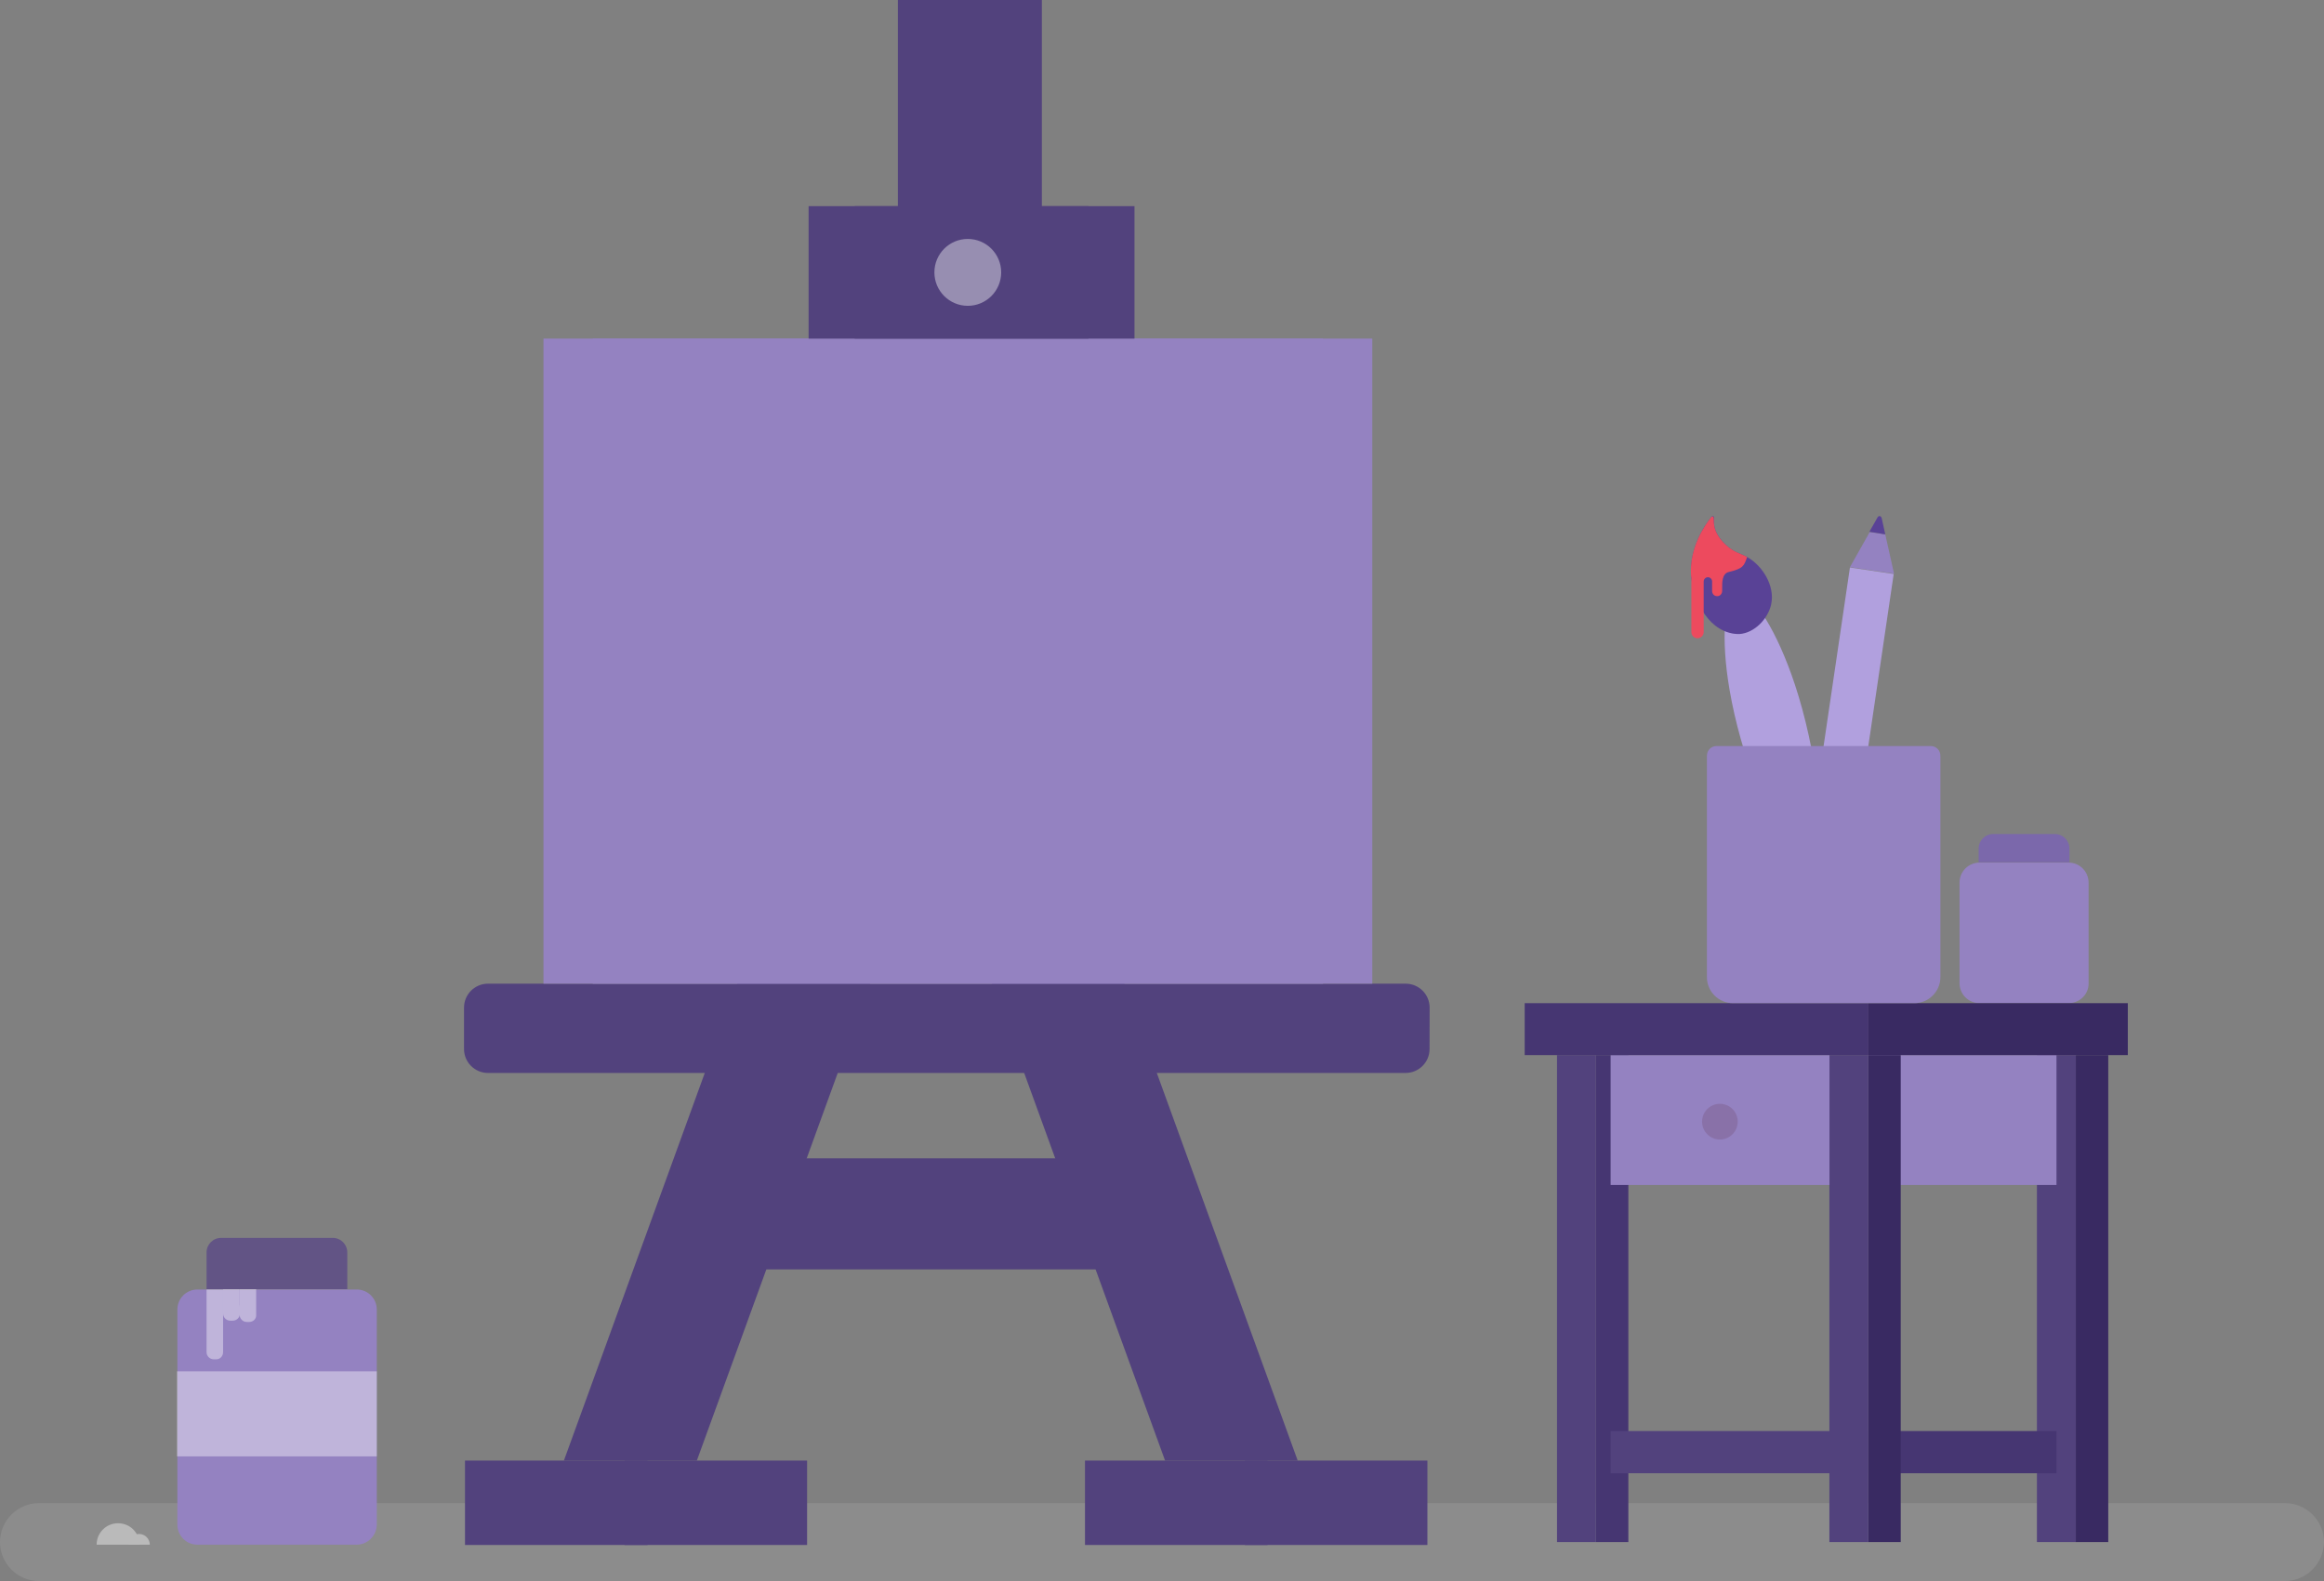 <svg width="388" height="264" viewBox="0 0 388 264" fill="none" xmlns="http://www.w3.org/2000/svg">
<rect x="0" y="0" width="388" height="264" fill="#808080" stroke="none"/>
<path d="M381.449 264H6.496C2.923 264 0 261.073 0 257.495C0 253.917 2.923 250.99 6.496 250.99H381.504C385.077 250.99 388 253.917 388 257.495C387.946 261.073 385.077 264 381.449 264Z" fill="white" fill-opacity="0.1"/>
<path d="M345.556 143.981H330.344V141.704C330.344 140.349 331.427 139.265 332.78 139.265H343.066C344.419 139.265 345.502 140.349 345.502 141.704V143.981H345.556Z" fill="#7B68AB"/>
<path d="M345.34 167.508H330.506C328.612 167.508 327.15 165.99 327.15 164.147V147.396C327.15 145.499 328.666 144.035 330.506 144.035H345.34C347.235 144.035 348.696 145.553 348.696 147.396V164.147C348.751 165.99 347.235 167.508 345.34 167.508Z" fill="#9482C1"/>
<path d="M116.34 243.889L149.202 153.467L129.604 146.312L94.144 243.889H116.34Z" fill="#52427D"/>
<path d="M108.112 243.888H77.632V257.982H108.112V243.888Z" fill="#52427D"/>
<path d="M134.747 243.888H104.268V257.982H134.747V243.888Z" fill="#52427D"/>
<path d="M292.827 101.752L288.821 102.836C288.334 102.944 288.009 103.432 288.009 104.029C287.792 107.118 288.009 110.859 288.767 115.25C290.553 125.658 295.155 138.126 301.922 149.348C302.734 150.757 304.358 150.323 304.412 148.697C304.737 135.578 302.626 122.46 299.053 112.539C297.537 108.365 295.913 105.004 294.181 102.402C293.802 101.914 293.314 101.643 292.827 101.752Z" fill="#B1A0DE"/>
<path d="M286.168 86.411C286.168 86.194 285.952 86.14 285.789 86.248C284.544 87.766 281.567 92.049 282.487 97.307C282.595 97.903 283.624 103.432 287.792 105.33C289.146 105.926 290.174 105.872 290.391 105.872C292.881 105.709 295.155 103.378 295.696 100.939C296.4 97.795 294.181 94.434 291.798 93.079C290.607 92.374 289.525 92.32 288.117 90.964C286.71 89.663 286.331 88.416 286.277 88.145C286.114 87.495 286.114 86.899 286.168 86.411Z" fill="#594296"/>
<path d="M288.117 90.964C286.709 89.663 286.331 88.416 286.276 88.145C286.114 87.495 286.114 86.899 286.114 86.465C286.114 86.248 285.897 86.194 285.735 86.302C284.598 87.712 282 91.452 282.324 96.114C282.324 96.114 282.379 96.494 282.379 96.602V105.547C282.379 106.089 282.812 106.577 283.407 106.577C283.948 106.577 284.436 106.143 284.436 105.547V97.09C284.436 96.71 284.761 96.385 285.14 96.385C285.518 96.385 285.843 96.71 285.843 97.09V98.662C285.843 99.096 286.114 99.475 286.547 99.529C287.088 99.638 287.522 99.204 287.522 98.662V98.066C287.522 97.415 287.467 95.789 288.604 95.518C291.095 94.922 291.149 94.488 291.69 93.024C290.607 92.374 289.579 92.32 288.117 90.964Z" fill="#ED4A5E"/>
<path d="M346.567 257.495L351.981 257.495L351.981 176.181L346.567 176.181L346.567 257.495Z" fill="#392A62"/>
<path d="M340.071 257.495L346.568 257.495L346.568 176.181L340.071 176.181L340.071 257.495Z" fill="#52427D"/>
<path d="M343.337 238.956H311.937V246.003H343.337V238.956Z" fill="#463672"/>
<path d="M343.337 176.181H311.937V197.865H343.337V176.181Z" fill="#9482C1"/>
<path d="M134.482 193.419L127.715 211.959H184.884V193.419H134.482Z" fill="#52427D"/>
<path d="M314.753 89.229L312.154 88.85L308.852 94.704L316.214 95.788L314.753 89.229Z" fill="#9482C1"/>
<path d="M305.874 143.71L304.954 143.601C303.167 143.33 301.976 141.704 302.193 139.915L308.852 94.759L316.16 95.843L309.501 140.999C309.285 142.734 307.607 143.981 305.874 143.71Z" fill="#B1A0DE"/>
<path d="M314.753 89.229L314.157 86.519C314.049 86.139 313.67 86.031 313.453 86.41L312.1 88.796L314.753 89.229Z" fill="#594296"/>
<path d="M266.445 257.495L271.859 257.495L271.859 176.181L266.445 176.181L266.445 257.495Z" fill="#463672"/>
<path d="M259.948 257.495L266.445 257.495L266.445 176.181L259.948 176.181L259.948 257.495Z" fill="#52427D"/>
<path d="M311.92 257.495L317.334 257.495L317.334 176.181L311.92 176.181L311.92 257.495Z" fill="#392A62"/>
<path d="M305.423 257.495L311.92 257.495L311.92 176.181L305.423 176.181L305.423 257.495Z" fill="#52427D"/>
<path d="M305.441 176.181H268.898V197.865H305.441V176.181Z" fill="#9482C1"/>
<path d="M305.441 238.956H268.898V246.003H305.441V238.956Z" fill="#52427D"/>
<path d="M216.656 243.889L181.196 146.312L161.653 153.467L194.514 243.889H216.656Z" fill="#52427D"/>
<path d="M238.67 175.17C238.666 177.376 236.876 179.162 234.67 179.162H81.47C79.261 179.162 77.47 177.372 77.47 175.162V168.255C77.47 166.046 79.261 164.255 81.47 164.255H234.683C236.895 164.255 238.687 166.05 238.683 168.262L238.67 175.17Z" fill="#52427D"/>
<path d="M229.108 56.54H98.962V164.254H229.108V56.54Z" fill="#9482C1"/>
<path d="M220.879 56.54H90.733V164.254H220.879V56.54Z" fill="#9482C1"/>
<path d="M211.621 243.888H181.142V257.982H211.621V243.888Z" fill="#52427D"/>
<path d="M238.311 243.888H207.832V257.982H238.311V243.888Z" fill="#52427D"/>
<path d="M311.937 167.508H254.552V176.181H311.937V167.508Z" fill="#463672"/>
<path d="M355.247 167.508H311.937V176.181H355.247V167.508Z" fill="#392A62"/>
<path opacity="0.2" d="M287.143 190.275C288.787 190.275 290.12 188.94 290.12 187.294C290.12 185.647 288.787 184.312 287.143 184.312C285.498 184.312 284.165 185.647 284.165 187.294C284.165 188.94 285.498 190.275 287.143 190.275Z" fill="#633047"/>
<path d="M319.625 167.507H289.308C286.926 167.507 284.977 165.556 284.977 163.17V126.2C284.977 125.278 285.681 124.573 286.601 124.573H322.332C323.252 124.573 323.956 125.278 323.956 126.2V163.17C323.956 165.556 322.007 167.507 319.625 167.507Z" fill="#9482C1"/>
<path d="M57.981 215.266H34.485V209.14C34.485 207.785 35.568 206.701 36.921 206.701H55.544C56.898 206.701 57.981 207.785 57.981 209.14V215.266Z" fill="#625485"/>
<path d="M59.551 257.929H32.969C31.075 257.929 29.613 256.411 29.613 254.568V218.681C29.613 216.784 31.129 215.32 32.969 215.32H59.551C61.445 215.32 62.907 216.838 62.907 218.681V254.514C62.907 256.411 61.391 257.929 59.551 257.929Z" fill="#9482C1"/>
<g opacity="0.4">
<path d="M36.109 226.976H35.676C35.026 226.976 34.485 226.434 34.485 225.783V215.321H37.246V225.783C37.246 226.434 36.759 226.976 36.109 226.976Z" fill="white"/>
<path d="M40.007 215.266H37.246V219.061H40.007V215.266Z" fill="white"/>
<path d="M38.87 220.525H38.437C37.788 220.525 37.246 219.983 37.246 219.332V218.41C37.246 217.76 37.788 217.218 38.437 217.218H38.87C39.52 217.218 40.061 217.76 40.061 218.41V219.332C40.061 219.983 39.52 220.525 38.87 220.525Z" fill="white"/>
<path d="M41.631 220.741H41.198C40.548 220.741 40.007 220.199 40.007 219.549L40.007 215.266H42.768V219.549C42.822 220.199 42.281 220.741 41.631 220.741Z" fill="white"/>
</g>
<path d="M173.942 0H153.316V34.965H173.942V0Z" fill="#52427D"/>
<path d="M170.531 0H149.905V34.965H170.531V0Z" fill="#52427D"/>
<path d="M189.408 34.423H142.687V56.54H189.408V34.423Z" fill="#52427D"/>
<path d="M181.72 34.423H135V56.54H181.72V34.423Z" fill="#52427D"/>
<path d="M161.576 51.066C164.656 51.066 167.152 48.566 167.152 45.482C167.152 42.398 164.656 39.898 161.576 39.898C158.497 39.898 156 42.398 156 45.482C156 48.566 158.497 51.066 161.576 51.066Z" fill="white" fill-opacity="0.4"/>
<path opacity="0.4" d="M62.907 228.981H29.559V243.184H62.907V228.981Z" fill="white"/>
<g opacity="0.4">
<path d="M16.133 257.929C16.133 255.977 17.703 254.351 19.706 254.351C21.709 254.351 23.279 255.923 23.279 257.929H16.133Z" fill="white"/>
<path d="M21.438 257.929C21.438 256.953 22.25 256.14 23.224 256.14C24.199 256.14 25.011 256.953 25.011 257.929H21.438Z" fill="white"/>
</g>
</svg>
